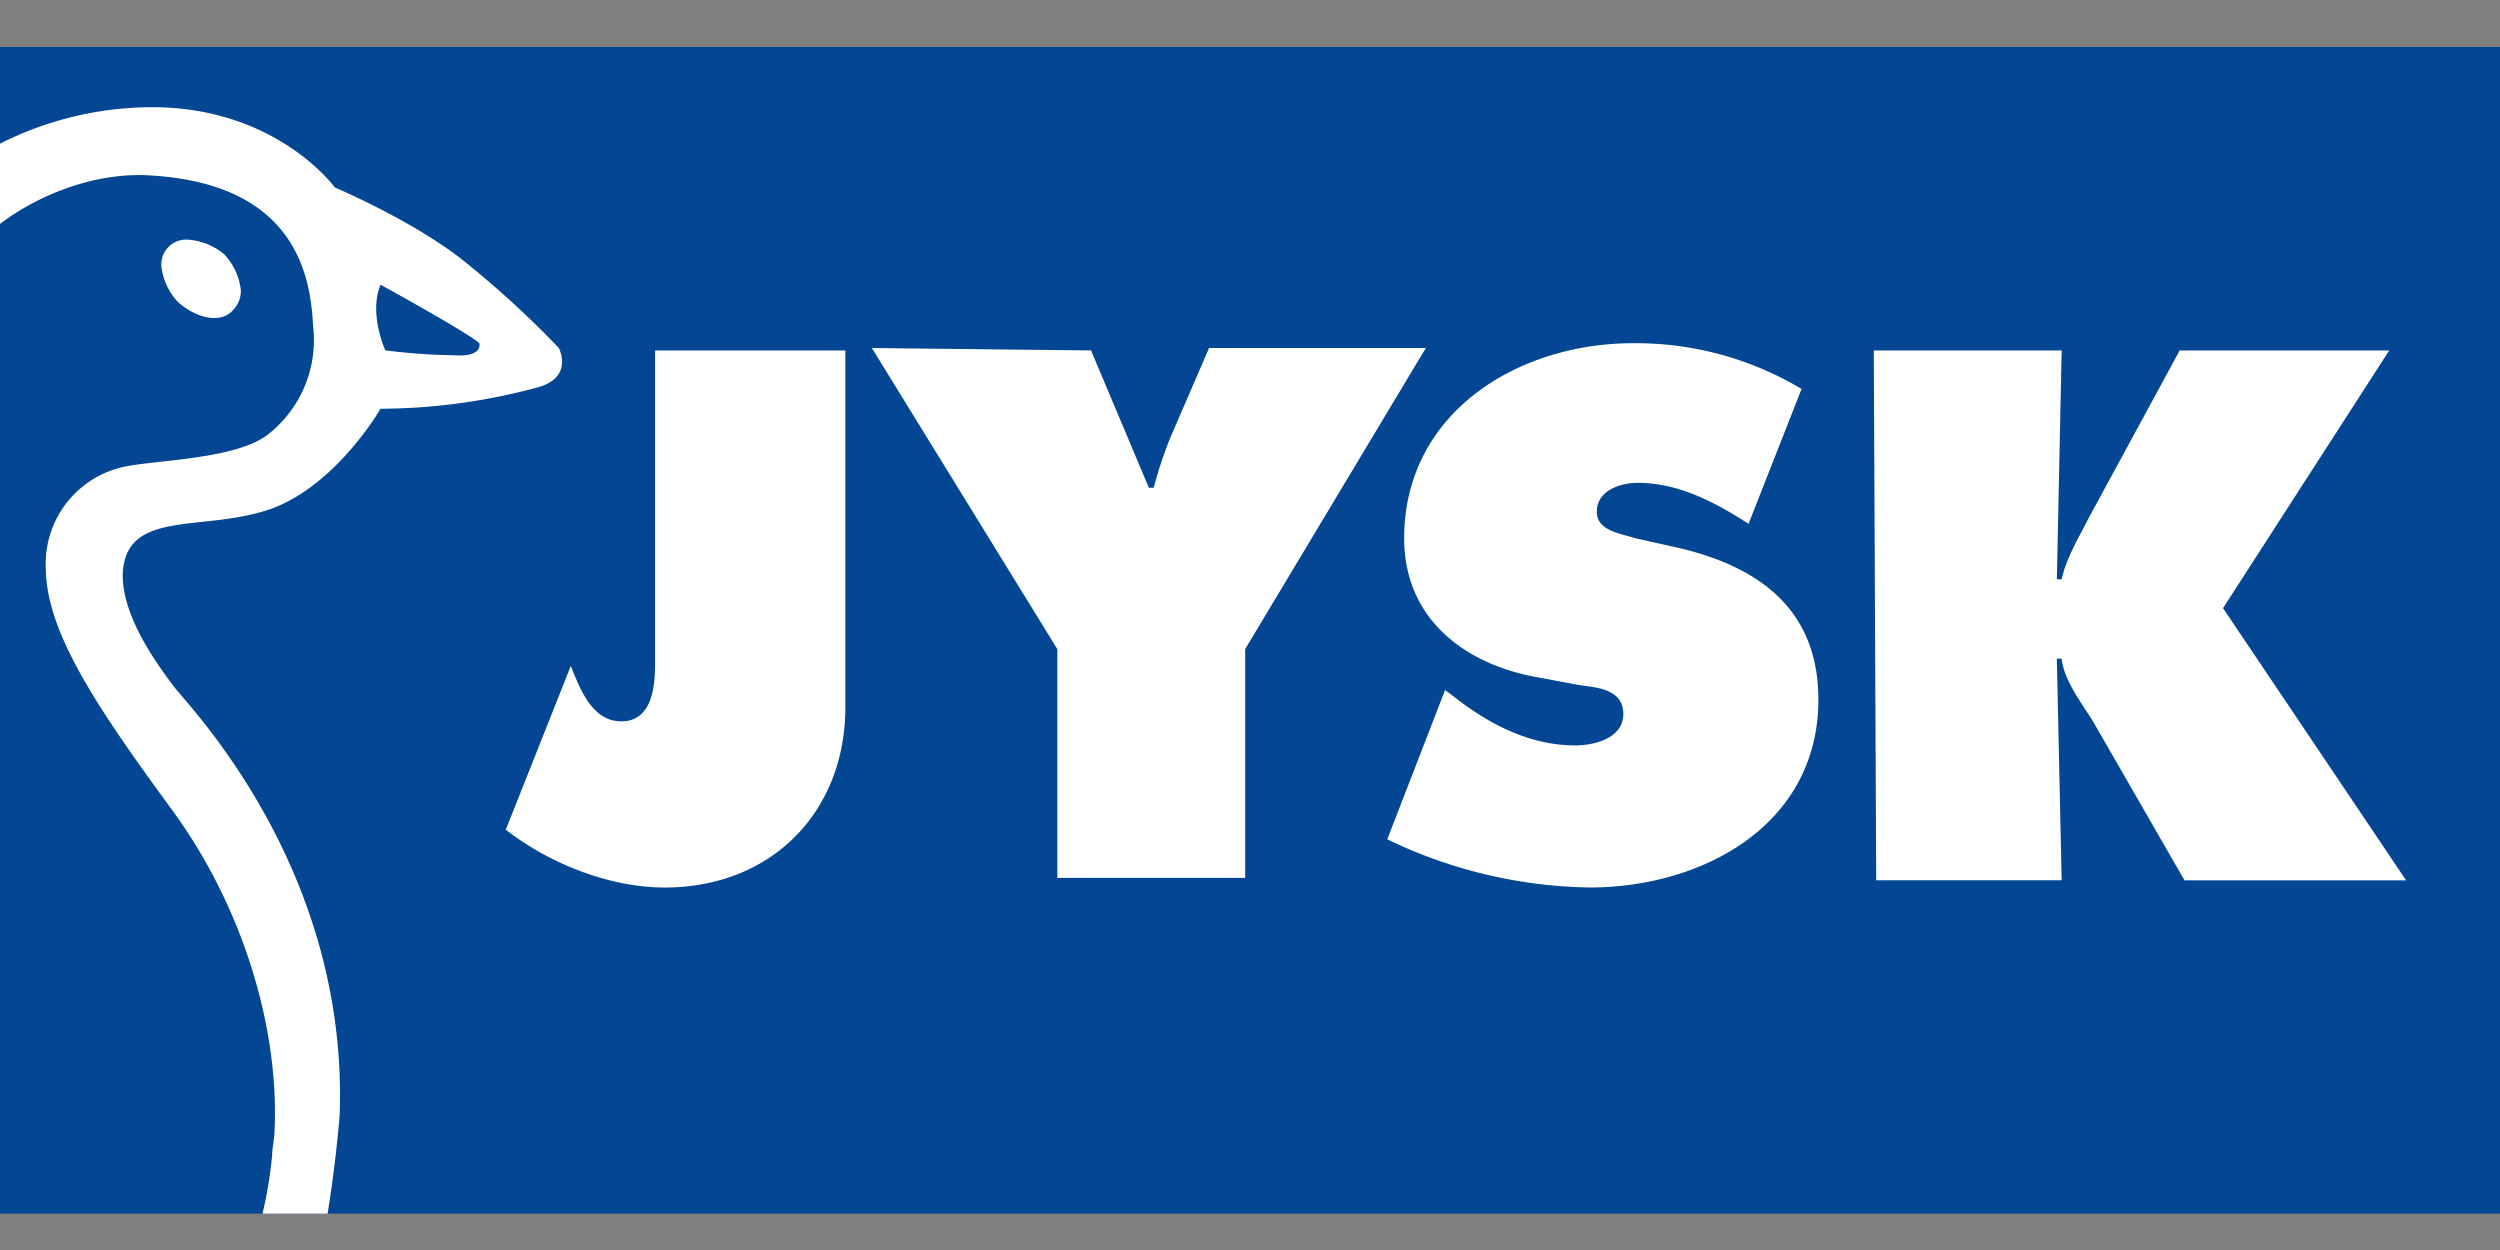 <svg xmlns="http://www.w3.org/2000/svg" xmlns:xlink="http://www.w3.org/1999/xlink" width="300" height="150" viewBox="0 0 300 150"><rect x="0" y="0" width="300" height="150" fill="#808080" stroke="none"/><defs><style>.a{clip-path:url(#b);}.b{fill:#034694;}.c{fill:#fff;}</style><clipPath id="b"><rect width="300" height="150"/></clipPath></defs><g id="a" class="a"><g transform="translate(-12.1 -2.364)"><g transform="translate(12.1 8)"><path class="b" d="M12.1,8h300V148H12.1Z" transform="translate(-12.1 -8)"/><g transform="translate(0 7.225)"><path class="c" d="M100.881,29.295V72.069c0,12.717-8.96,21.676-21.676,21.676-6.647,0-13.873-2.89-19.075-6.936l7.8-19.653c1.156,2.89,2.6,6.647,6.069,6.647,3.757,0,4.046-4.335,4.046-6.936V29.295h22.832Zm29.48,0L137.3,45.769h.578A49.806,49.806,0,0,1,139.9,39.7l4.624-10.694h26.012L148.858,65.133V92.59H126.314V65.133L104.06,29.006Zm42.486,40.751,1.156.867c4.046,3.179,8.96,5.78,14.451,5.78,2.312,0,5.78-.867,5.78-3.757s-2.89-3.179-5.2-3.468l-4.624-.867c-8.96-1.445-16.474-6.936-16.474-16.763,0-15.029,13.584-23.41,27.457-23.41a38.739,38.739,0,0,1,20.231,5.491L209.262,50.1c-4.046-2.6-8.382-4.913-13.295-4.913-2.023,0-4.913.867-4.913,3.468,0,2.312,2.89,2.6,4.624,3.179l5.2,1.156c9.827,2.312,16.763,7.514,16.763,18.208,0,15.029-13.873,22.543-27.457,22.543a57.685,57.685,0,0,1-24.277-5.78Zm51.445-40.751h22.543l-.578,27.457h.578c.578-2.6,2.023-4.913,3.179-7.225L261,29.295h25.145L266.2,60.22l21.965,32.659h-26.59L250.592,73.8c-1.445-2.312-3.468-4.913-3.757-7.514h-.578l.578,26.59H224.58l-.289-63.584ZM21.979,16A2.984,2.984,0,0,0,18.8,19.179a7.438,7.438,0,0,0,2.023,4.335c2.312,2.023,5.2,2.6,6.647.867a3.282,3.282,0,0,0,.867-2.312,7.438,7.438,0,0,0-2.023-4.335A7.614,7.614,0,0,0,21.979,16Z" transform="translate(0.564 -0.104)"/><path class="c" d="M43.6,143.275a50.466,50.466,0,0,0,1.156-7c0-.875.289-2.043.289-2.918.578-12.256-3.757-27.139-12.717-39.1-8.96-12.256-14.74-21.01-14.74-28.6A11.911,11.911,0,0,1,26.84,53.688c3.757-.875,13.873-.875,17.63-4.085a14.366,14.366,0,0,0,5.2-12.84c-.289-5.544-1.734-17.217-19.942-18.092-6.358-.292-13.006,2.335-17.63,5.836v-9.63A40.706,40.706,0,0,1,30.308,10.5c15.029,0,21.965,9.63,21.965,9.63s8.96,3.794,15.029,8.463a115.552,115.552,0,0,1,11.85,10.8c.289.584,1.445,3.5-2.312,4.669a72.955,72.955,0,0,1-19.075,2.626s-5.2,9.046-13.006,11.964c-8.092,2.918-17.341,0-17.919,7.587-.289,5.253,4.335,11.381,6.069,13.715s21.1,21.886,19.942,51.651c-.578,6.712-1.445,11.672-1.445,11.672ZM58.343,39.681a71.511,71.511,0,0,0,8.092.584c3.757.292,3.179-1.459,3.179-1.459-1.734-1.459-11.85-7-11.85-7-1.445,3.5.578,7.879.578,7.879Z" transform="translate(-12.1 -10.5)"/></g></g></g></g></svg>
